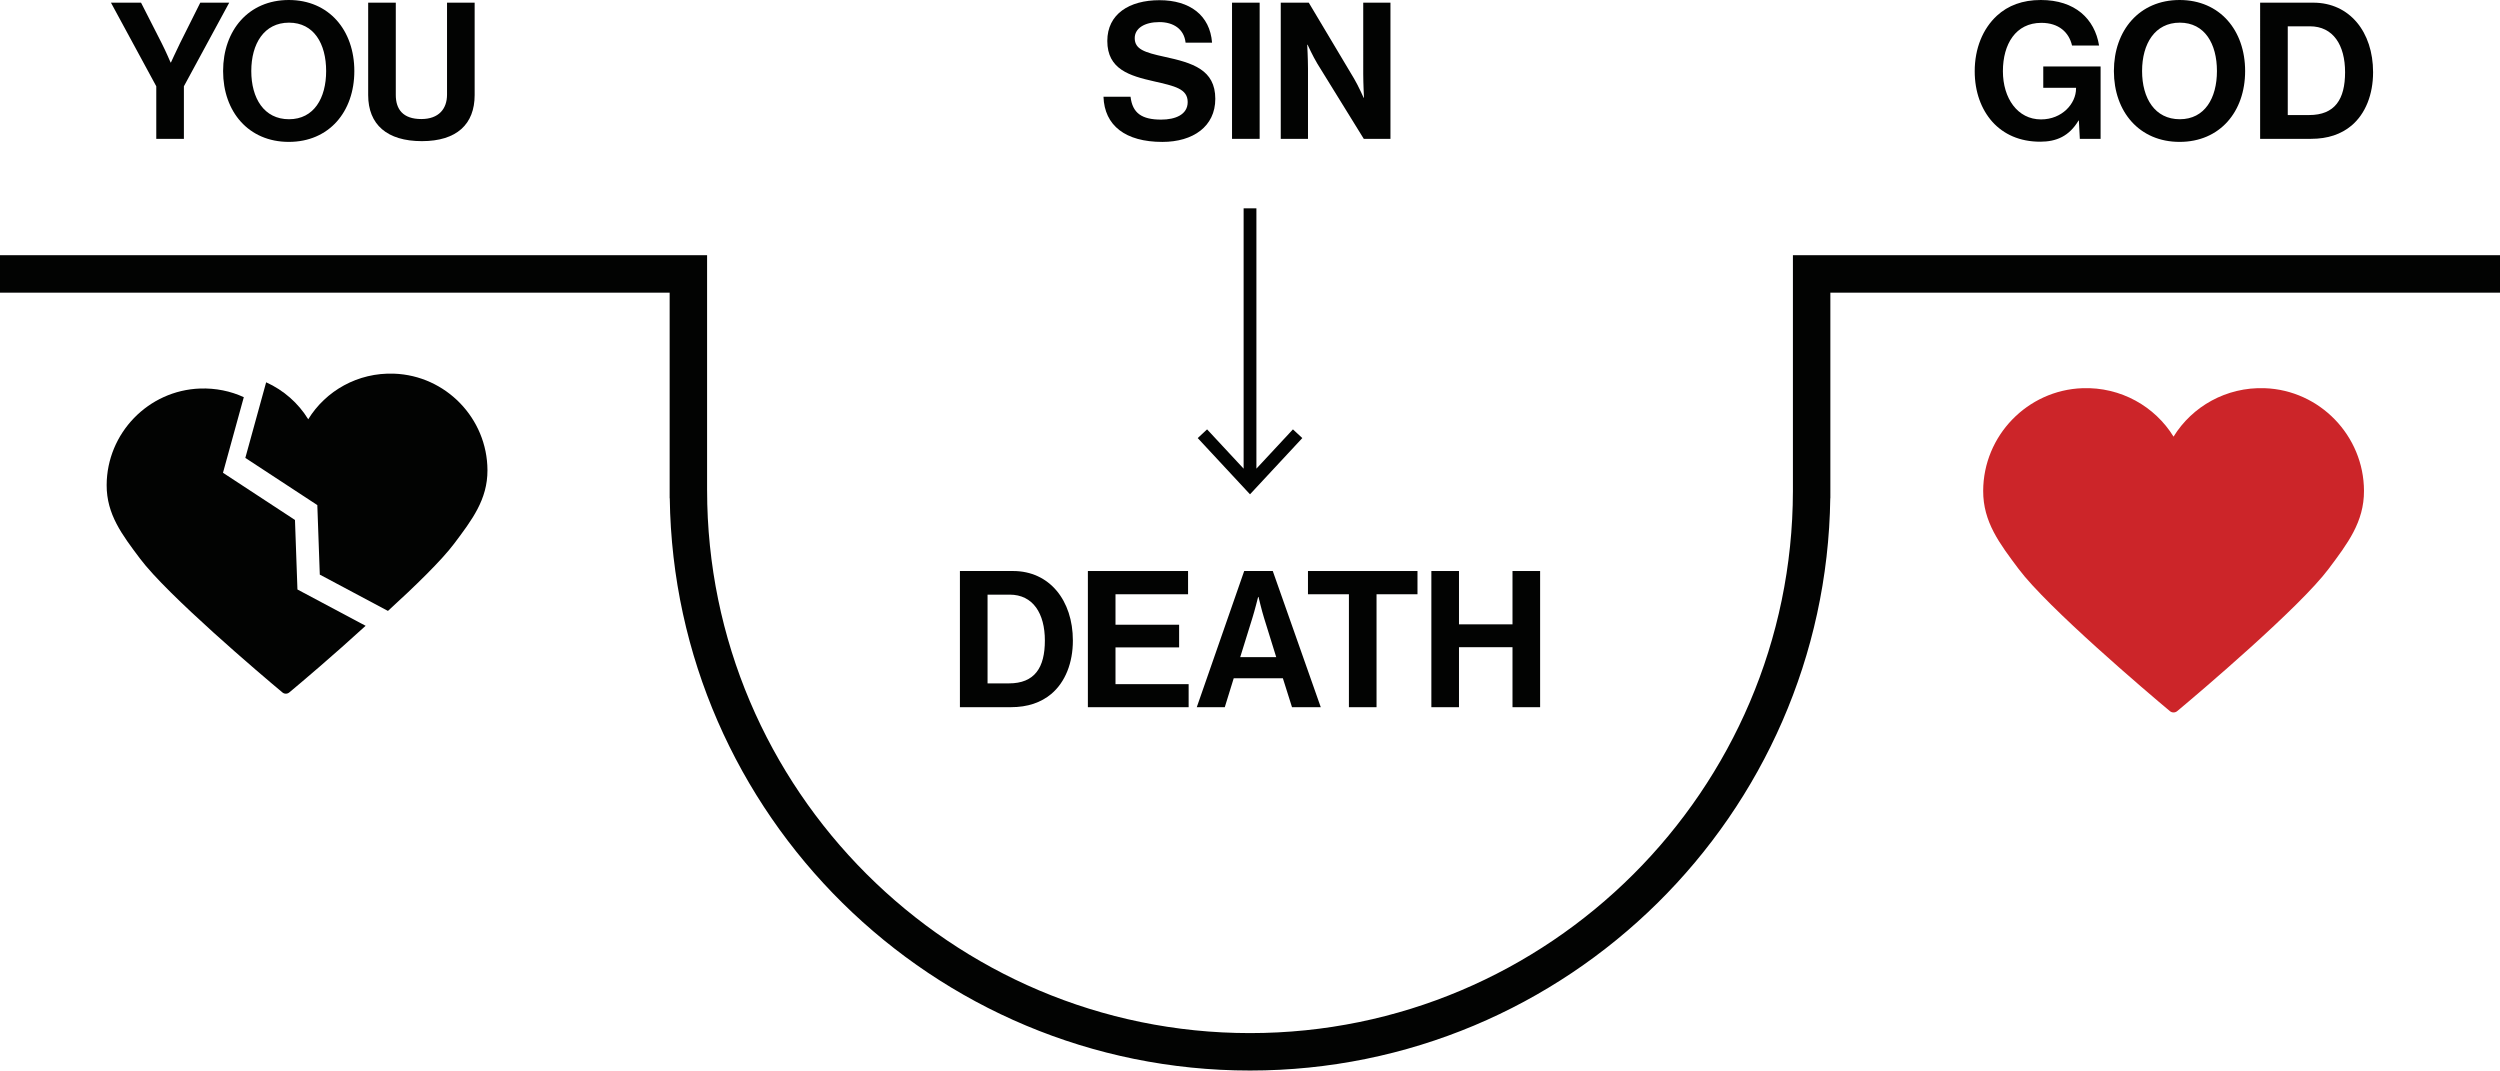 <?xml version="1.0" encoding="UTF-8"?><svg id="Layer_2" xmlns="http://www.w3.org/2000/svg" viewBox="0 0 1920 822.18"><g id="Layer_1-2"><path d="m374.37,361.13c.06,22.57-11.89,38.15-25.63,56.45-9.58,12.76-29.95,32.61-50.79,51.6l-52.35-27.88-1.9-53.39-55.29-36.25,15.99-58.06c13.45,6.06,24.7,15.99,32.32,28.4,13.39-21.82,38.09-36.02,65.85-35.03,39.82,1.39,71.68,34.34,71.8,74.17Z" style="fill:#020302;"/><path d="m280.8,480.61c-24.59,22.51-49.81,43.86-58.64,51.19-1.5,1.27-3.75,1.27-5.25,0-16.28-13.56-88.54-74.92-109.37-102.79-13.74-18.3-25.68-33.88-25.63-56.45.12-39.83,31.97-72.78,71.8-74.17,11.95-.4,23.38,1.96,33.53,6.64l-15.99,58.06,55.29,36.25,1.9,53.39,52.35,27.88Z" style="fill:#020302;"/><path d="m120.02,66.27L85.21,2.05h23.11l15.8,31.01c3.22,6.29,6.88,14.92,6.88,14.92h.29s3.94-8.63,7.02-14.92l15.5-31.01h22.23l-34.81,64.22v40.37h-21.21v-40.37Z" style="fill:#020302;"/><path d="m171.34,54.56c0-31.31,19.6-54.56,50.47-54.56s50.32,23.26,50.32,54.56-19.45,54.41-50.32,54.41-50.47-23.11-50.47-54.41Zm79.14,0c0-20.92-9.36-37.16-28.52-37.16s-28.97,16.24-28.97,37.16,9.81,37.01,28.97,37.01,28.52-16.24,28.52-37.01Z" style="fill:#020302;"/><path d="m282.76,72.99V2.05h21.21v70.95c0,10.82,5.41,18.43,19.6,18.43,13.46,0,19.75-7.9,19.75-18.72V2.05h21.21v70.95c0,22.38-13.75,35.4-40.52,35.4s-41.25-12.73-41.25-35.4Z" style="fill:#020302;"/><path d="m1596.59,92.59h-.29c-7.16,12-16.97,16.24-29.4,16.24-15.8,0-28.08-5.7-36.71-15.21-8.63-9.66-13.61-23.11-13.61-38.91,0-17.41,6.14-32.62,17.11-42.71,8.48-7.76,19.6-12,33.65-12,26.32,0,41.39,14.48,44.75,34.96h-20.77c-2.34-10.09-10.09-17.41-23.55-17.41-19.75,0-29.54,16.38-29.54,37.15s11.26,37.01,29.25,37.01c16.24,0,26.92-12.14,26.92-23.7v-.59h-25.17v-16.38h44.03v55.59h-15.95l-.73-14.04Z" style="fill:#020302;"/><path d="m1623.47,54.56c0-31.31,19.6-54.56,50.47-54.56s50.32,23.26,50.32,54.56-19.45,54.41-50.32,54.41-50.47-23.11-50.47-54.41Zm79.14,0c0-20.92-9.36-37.16-28.52-37.16s-28.97,16.24-28.97,37.16,9.81,37.01,28.97,37.01,28.52-16.24,28.52-37.01Z" style="fill:#020302;"/><path d="m1735.78,2.05h40.81c27.94,0,45.94,22.53,45.94,53.39,0,16.97-5.71,31.89-16.68,41.1-7.76,6.43-17.85,10.09-31.01,10.09h-39.06V2.05Zm37.59,86.31c19.9,0,27.65-12.14,27.65-32.91s-9.07-35.25-27.06-35.25h-16.96v68.17h16.37Z" style="fill:#020302;"/><path d="m1739.3,298.13c-29.52-1.05-55.78,14.08-70.02,37.21-14.24-23.13-40.43-38.26-69.96-37.21-42.29,1.51-76.11,36.51-76.24,78.83-.08,23.94,12.6,40.48,27.2,59.97,22.16,29.58,98.91,94.79,116.19,109.21,1.63,1.36,3.99,1.36,5.62,0,17.28-14.42,94.09-79.63,116.25-109.21,14.6-19.49,27.28-36.03,27.2-59.97-.13-42.32-33.95-77.32-76.24-78.83Z" style="fill:#cc2529;"/><path d="m1920,224.76v-28.76h-543.04v181.26c-.43,229.55-187.3,416.16-416.95,416.16s-416.96-187.05-416.96-416.96h-.01v-180.46H0v28.76h514.29v157.93h.09c3.35,242.91,201.95,439.48,445.64,439.48s442.29-196.58,445.63-439.48h.07v-5.43c0-.27.01-.53.01-.8h-.01v-151.7h514.29Z" style="fill:#020302;"/><path d="m847.49,74.31h20.77c1.47,12.58,8.63,17.55,23.55,17.55,10.82,0,20.33-3.8,20.33-13.46,0-10.24-9.94-12.29-25.89-15.94-18.72-4.24-35.84-9.21-35.84-31.01,0-20.62,16.82-31.3,40.08-31.3s38.76,11.56,40.37,32.62h-20.33c-1.17-10.53-9.36-15.8-20.19-15.8-11.41,0-18.87,4.83-18.87,12.29,0,8.48,7.31,10.97,22.82,14.34,21.5,4.68,39.06,9.8,39.06,32.33,0,21.21-17.11,33.06-40.67,33.06-28.38,0-44.47-12.58-45.2-34.67Z" style="fill:#020302;"/><path d="m946.2,2.05h21.21v104.59h-21.21V2.05Z" style="fill:#020302;"/><path d="m983.63,2.05h21.5l34.81,58.36c3.37,5.71,7.31,14.63,7.31,14.63h.29s-.58-10.83-.58-18.14V2.05h20.91v104.59h-20.48l-35.69-57.78c-3.36-5.56-7.46-14.48-7.46-14.48h-.29s.59,10.97.59,18.28v53.98h-20.92V2.05Z" style="fill:#020302;"/><path d="m737.22,438.54h40.81c27.94,0,45.94,22.53,45.94,53.39,0,16.97-5.71,31.89-16.68,41.1-7.76,6.43-17.85,10.09-31.01,10.09h-39.06v-104.59Zm37.59,86.3c19.9,0,27.65-12.14,27.65-32.91s-9.07-35.25-27.06-35.25h-16.96v68.16h16.37Z" style="fill:#020302;"/><path d="m835.49,438.54h76.94v17.85h-55.73v23.4h48.86v17.41h-48.86v28.23h56.17v17.7h-77.38v-104.59Z" style="fill:#020302;"/><path d="m955.55,438.54h21.94l36.86,104.59h-22.09l-7.02-22.24h-37.74l-6.87,22.24h-21.51l36.42-104.59Zm-3.07,66.12h27.65l-9.36-30.13c-1.75-5.56-4.24-16.09-4.24-16.09h-.29s-2.63,10.53-4.39,16.09l-9.36,30.13Z" style="fill:#020302;"/><path d="m1004.53,438.54h84.1v17.85h-31.45v86.74h-21.21v-86.74h-31.45v-17.85Z" style="fill:#020302;"/><path d="m1099.29,438.54h21.21v40.96h41.1v-40.96h21.21v104.59h-21.21v-46.08h-41.1v46.08h-21.21v-104.59Z" style="fill:#020302;"/><polygon points="992.98 329.75 964.92 359.92 964.92 159.98 955.1 159.98 955.1 359.93 927.04 329.75 919.85 336.44 960 379.63 1000.17 336.44 992.98 329.75" style="fill:#020302;"/></g></svg>
